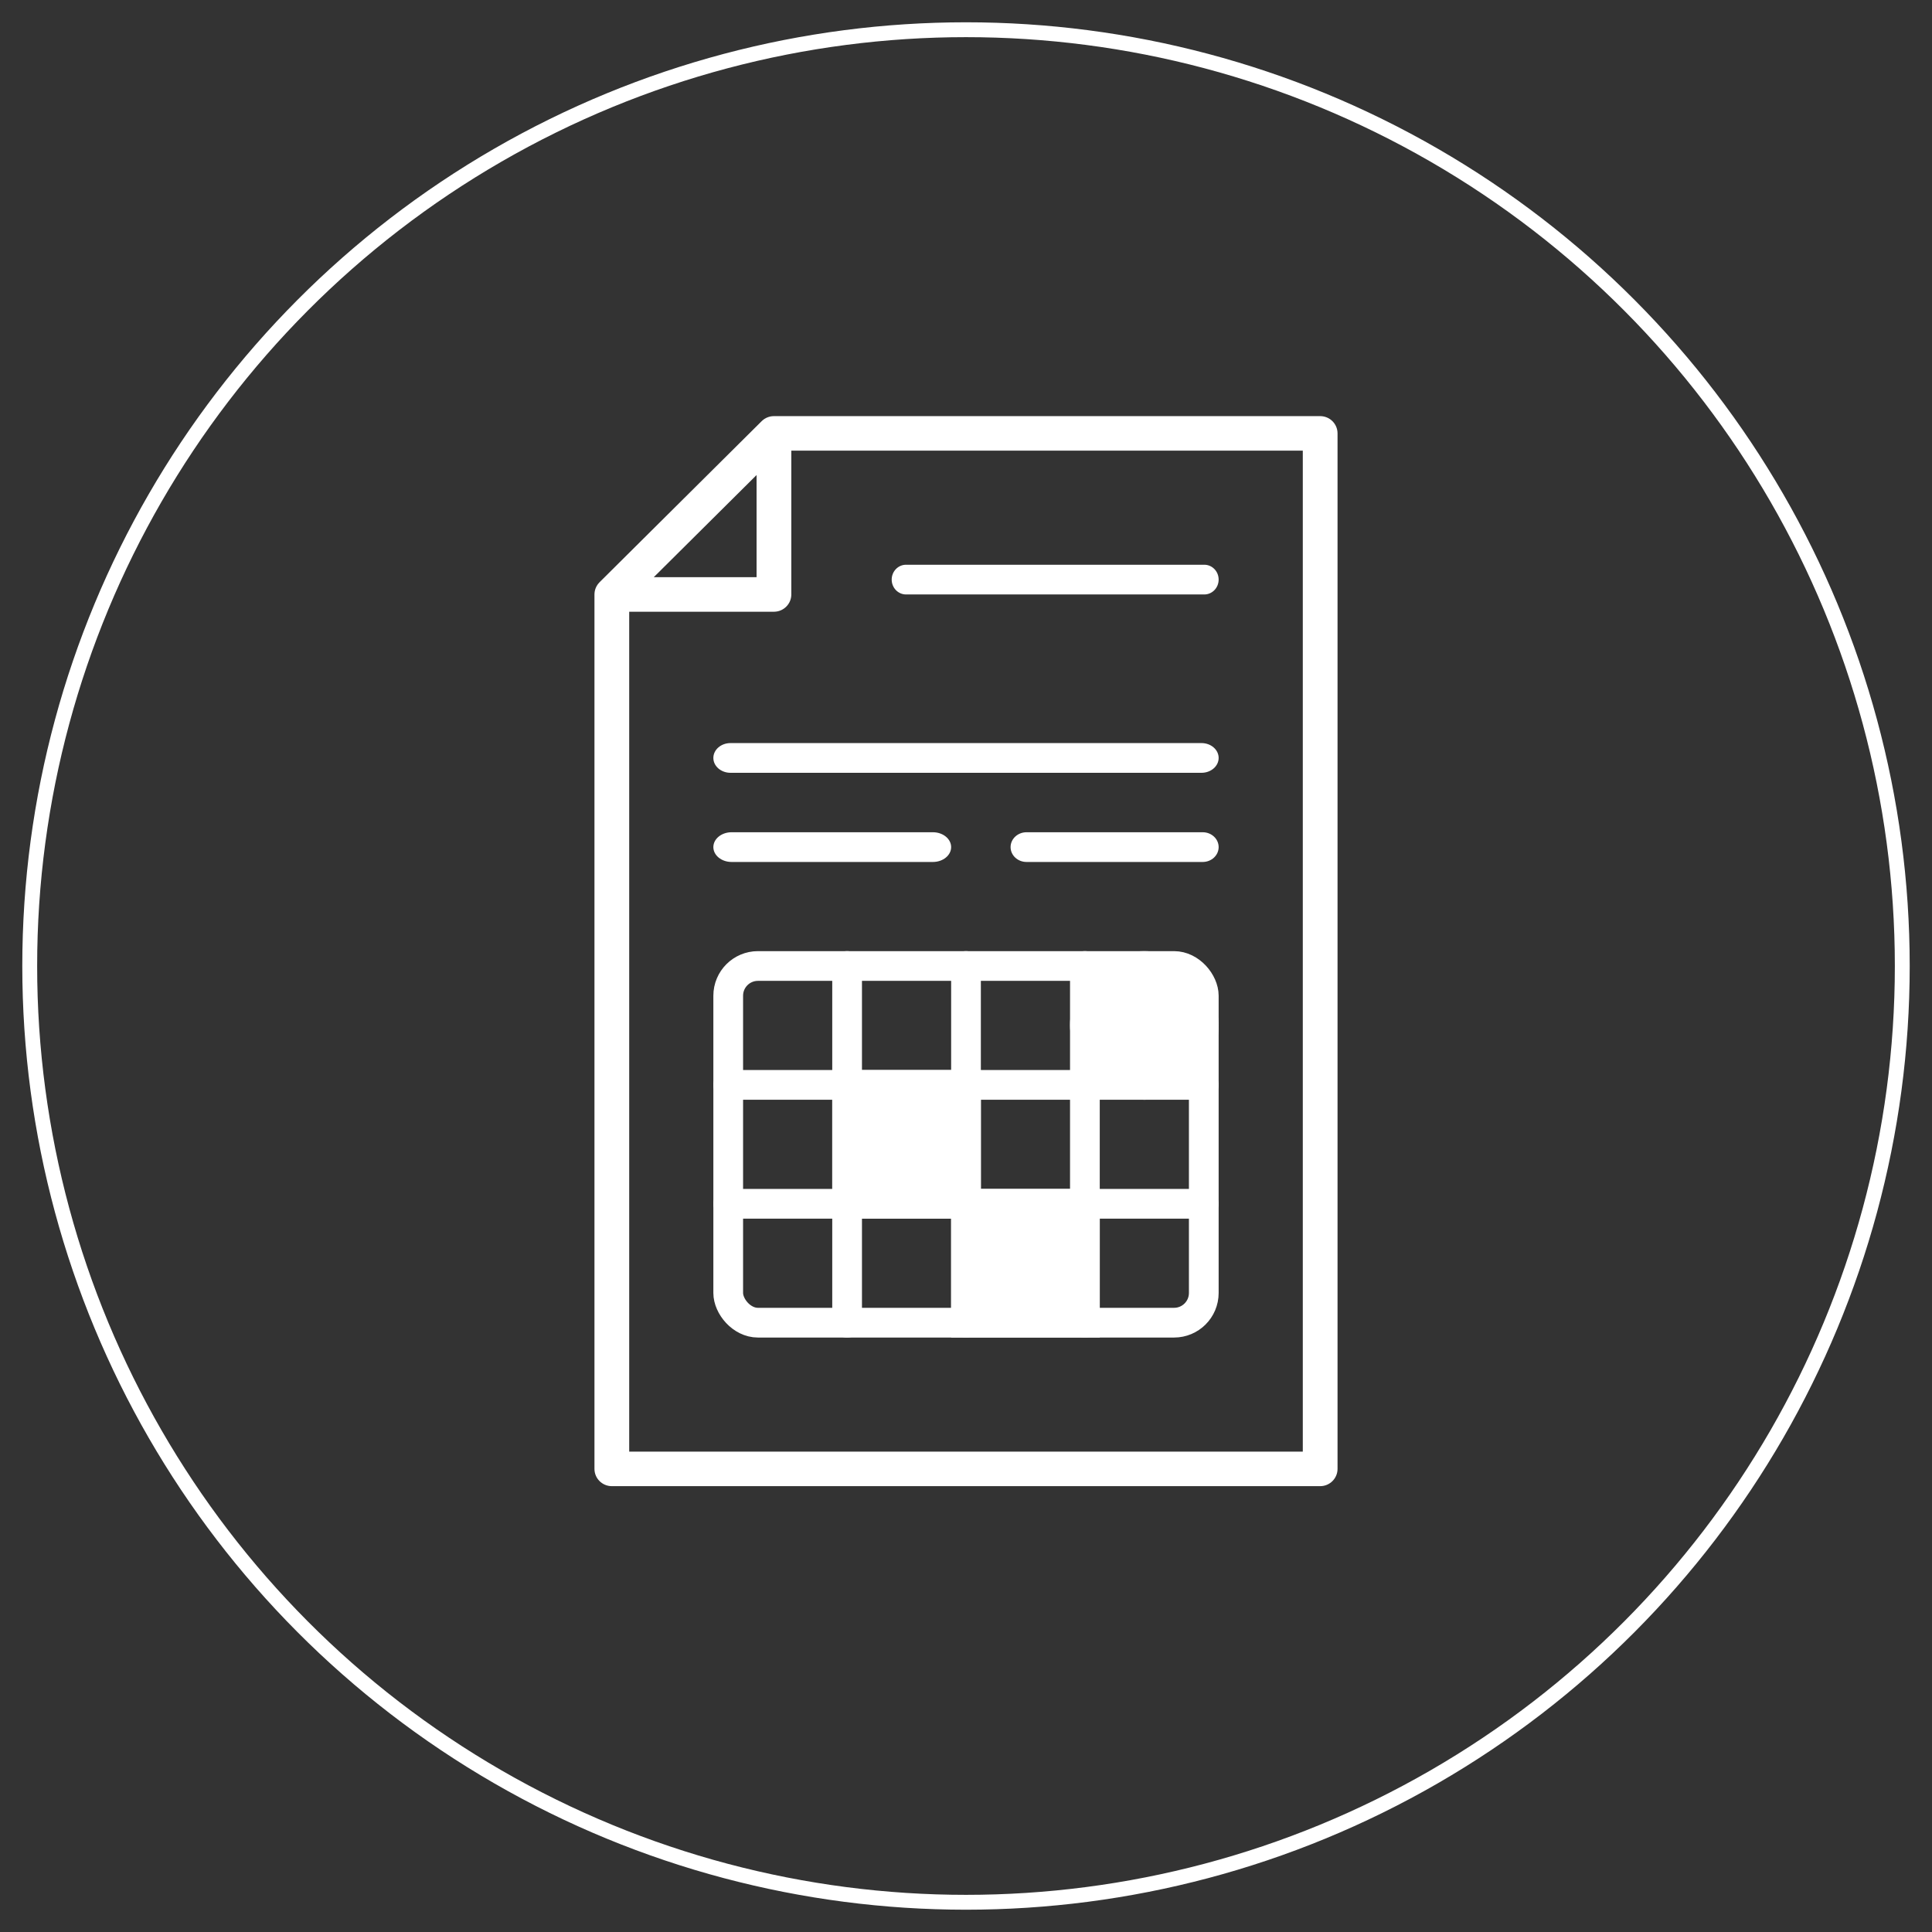<?xml version="1.0" encoding="UTF-8"?>
<svg width="65px" height="65px" viewBox="0 0 65 65" version="1.1" xmlns="http://www.w3.org/2000/svg" xmlns:xlink="http://www.w3.org/1999/xlink">
    <rect x="0" y="0" width="65" height="65" fill="#333333" stroke="none"/>
    <title>data-sheet-mouseover</title>
    <g id="Page-1" stroke="none" stroke-width="1" fill="none" fill-rule="evenodd">
        <g id="data-sheet-mouseover" transform="translate(1, 1)">
            <circle id="Oval-Copy-3" stroke="#FFFFFF" stroke-width="0.5" fill-opacity="0" fill="#00A5D9" fill-rule="nonzero" cx="31.5" cy="31.5" r="31.5"></circle>
            <rect id="Rectangle" stroke="#FFFFFF" x="23.5" y="31.5" width="16" height="12" rx="1"></rect>
            <g id="article" transform="translate(19, 13)" fill="#FFFFFF" fill-rule="nonzero">
                <path d="M20.423,11 L4.577,11 C4.258,11 4,11.224 4,11.5 C4,11.776 4.258,12 4.577,12 L20.423,12 C20.742,12 21,11.776 21,11.5 C21,11.224 20.742,11 20.423,11 Z" id="Shape"></path>
                <path d="M20.423,22 L4.577,22 C4.258,22 4,22.224 4,22.5 C4,22.776 4.258,23 4.577,23 L20.423,23 C20.742,23 21,22.776 21,22.5 C21,22.224 20.742,22 20.423,22 Z" id="Shape-Copy"></path>
                <path d="M14.559,24 L2.441,24 C2.198,24 2,24.224 2,24.5 C2,24.776 2.198,25 2.441,25 L14.559,25 C14.802,25 15,24.776 15,24.5 C15,24.224 14.802,24 14.559,24 Z" id="Shape-Copy" transform="translate(8.5, 24.5) rotate(90) translate(-8.5, -24.5) "></path>
                <path d="M18.559,24 L6.441,24 C6.198,24 6,24.224 6,24.5 C6,24.776 6.198,25 6.441,25 L18.559,25 C18.802,25 19,24.776 19,24.5 C19,24.224 18.802,24 18.559,24 Z" id="Shape-Copy-3" transform="translate(12.5, 24.5) rotate(90) translate(-12.5, -24.5) "></path>
                <path d="M22.559,24 L10.441,24 C10.198,24 10,24.224 10,24.5 C10,24.776 10.198,25 10.441,25 L22.559,25 C22.802,25 23,24.776 23,24.5 C23,24.224 22.802,24 22.559,24 Z" id="Shape-Copy-4" transform="translate(16.5, 24.5) rotate(90) translate(-16.5, -24.5) "></path>
                <path d="M20.423,26 L4.577,26 C4.258,26 4,26.224 4,26.5 C4,26.776 4.258,27 4.577,27 L20.423,27 C20.742,27 21,26.776 21,26.5 C21,26.224 20.742,26 20.423,26 Z" id="Shape-Copy-2"></path>
                <path d="M24.416,0 L6.038,0 C6.019,0 5.999,0.001 5.98,0.003 C5.966,0.004 5.951,0.007 5.937,0.009 C5.933,0.01 5.928,0.011 5.923,0.011 C5.906,0.015 5.89,0.019 5.874,0.024 C5.872,0.024 5.87,0.025 5.868,0.025 C5.851,0.03 5.835,0.036 5.819,0.043 C5.818,0.043 5.816,0.044 5.814,0.044 C5.799,0.051 5.784,0.058 5.77,0.065 C5.768,0.067 5.765,0.068 5.763,0.069 C5.749,0.076 5.736,0.084 5.723,0.092 C5.72,0.094 5.717,0.096 5.713,0.098 C5.701,0.106 5.69,0.115 5.679,0.124 C5.675,0.127 5.671,0.129 5.667,0.132 C5.654,0.143 5.641,0.155 5.629,0.167 C5.627,0.168 5.626,0.169 5.625,0.17 L0.171,5.589 C0.17,5.591 0.169,5.593 0.167,5.594 C0.155,5.606 0.144,5.618 0.133,5.632 C0.129,5.636 0.127,5.64 0.123,5.644 C0.115,5.655 0.106,5.666 0.099,5.677 C0.096,5.681 0.094,5.685 0.092,5.689 C0.084,5.701 0.076,5.713 0.069,5.726 C0.068,5.729 0.067,5.732 0.065,5.735 C0.058,5.749 0.051,5.763 0.045,5.777 C0.044,5.779 0.043,5.782 0.042,5.784 C0.036,5.799 0.03,5.815 0.025,5.831 C0.025,5.833 0.024,5.835 0.024,5.837 C0.019,5.853 0.015,5.869 0.011,5.886 C0.011,5.89 0.01,5.895 0.009,5.9 C0.007,5.914 0.004,5.928 0.003,5.942 C0.001,5.961 0,5.981 0,6 L0,35.419 C0,35.74 0.262,36 0.584,36 L24.416,36 C24.738,36 25,35.74 25,35.419 L25,0.581 C25,0.26 24.738,0 24.416,0 Z M5.454,1.982 L5.454,5.419 L1.995,5.419 L5.454,1.982 Z M23.831,34.838 L1.169,34.838 L1.169,6.581 L6.038,6.581 C6.361,6.581 6.623,6.321 6.623,6 L6.623,1.161 L23.831,1.161 L23.831,34.838 Z" id="Shape"></path>
                <path d="M10.483,6 L20.517,6 C20.784,6 21,5.776 21,5.5 C21,5.224 20.784,5 20.517,5 L10.483,5 C10.216,5 10,5.224 10,5.5 C10,5.776 10.216,6 10.483,6 Z" id="Shape"></path>
                <path d="M20.464,14 L14.536,14 C14.24,14 14,14.224 14,14.5 C14,14.776 14.24,15 14.536,15 L20.464,15 C20.76,15 21,14.776 21,14.5 C21,14.224 20.76,14 20.464,14 Z" id="Shape"></path>
                <path d="M4.613,15 L11.387,15 C11.726,15 12,14.776 12,14.5 C12,14.224 11.726,14 11.387,14 L4.613,14 C4.274,14 4,14.224 4,14.5 C4,14.776 4.274,15 4.613,15 Z" id="Shape"></path>
            </g>
            <rect id="Rectangle-28" fill="#FFFFFF" fill-rule="nonzero" x="27" y="35" width="5" height="5"></rect>
            <rect id="Rectangle-28-Copy-2" fill="#FFFFFF" fill-rule="nonzero" x="31" y="39" width="5" height="5"></rect>
            <rect id="Rectangle-28-Copy" fill="#FFFFFF" fill-rule="nonzero" x="35" y="31" width="5" height="5" rx="2.5"></rect>
        </g>
    </g>
</svg>